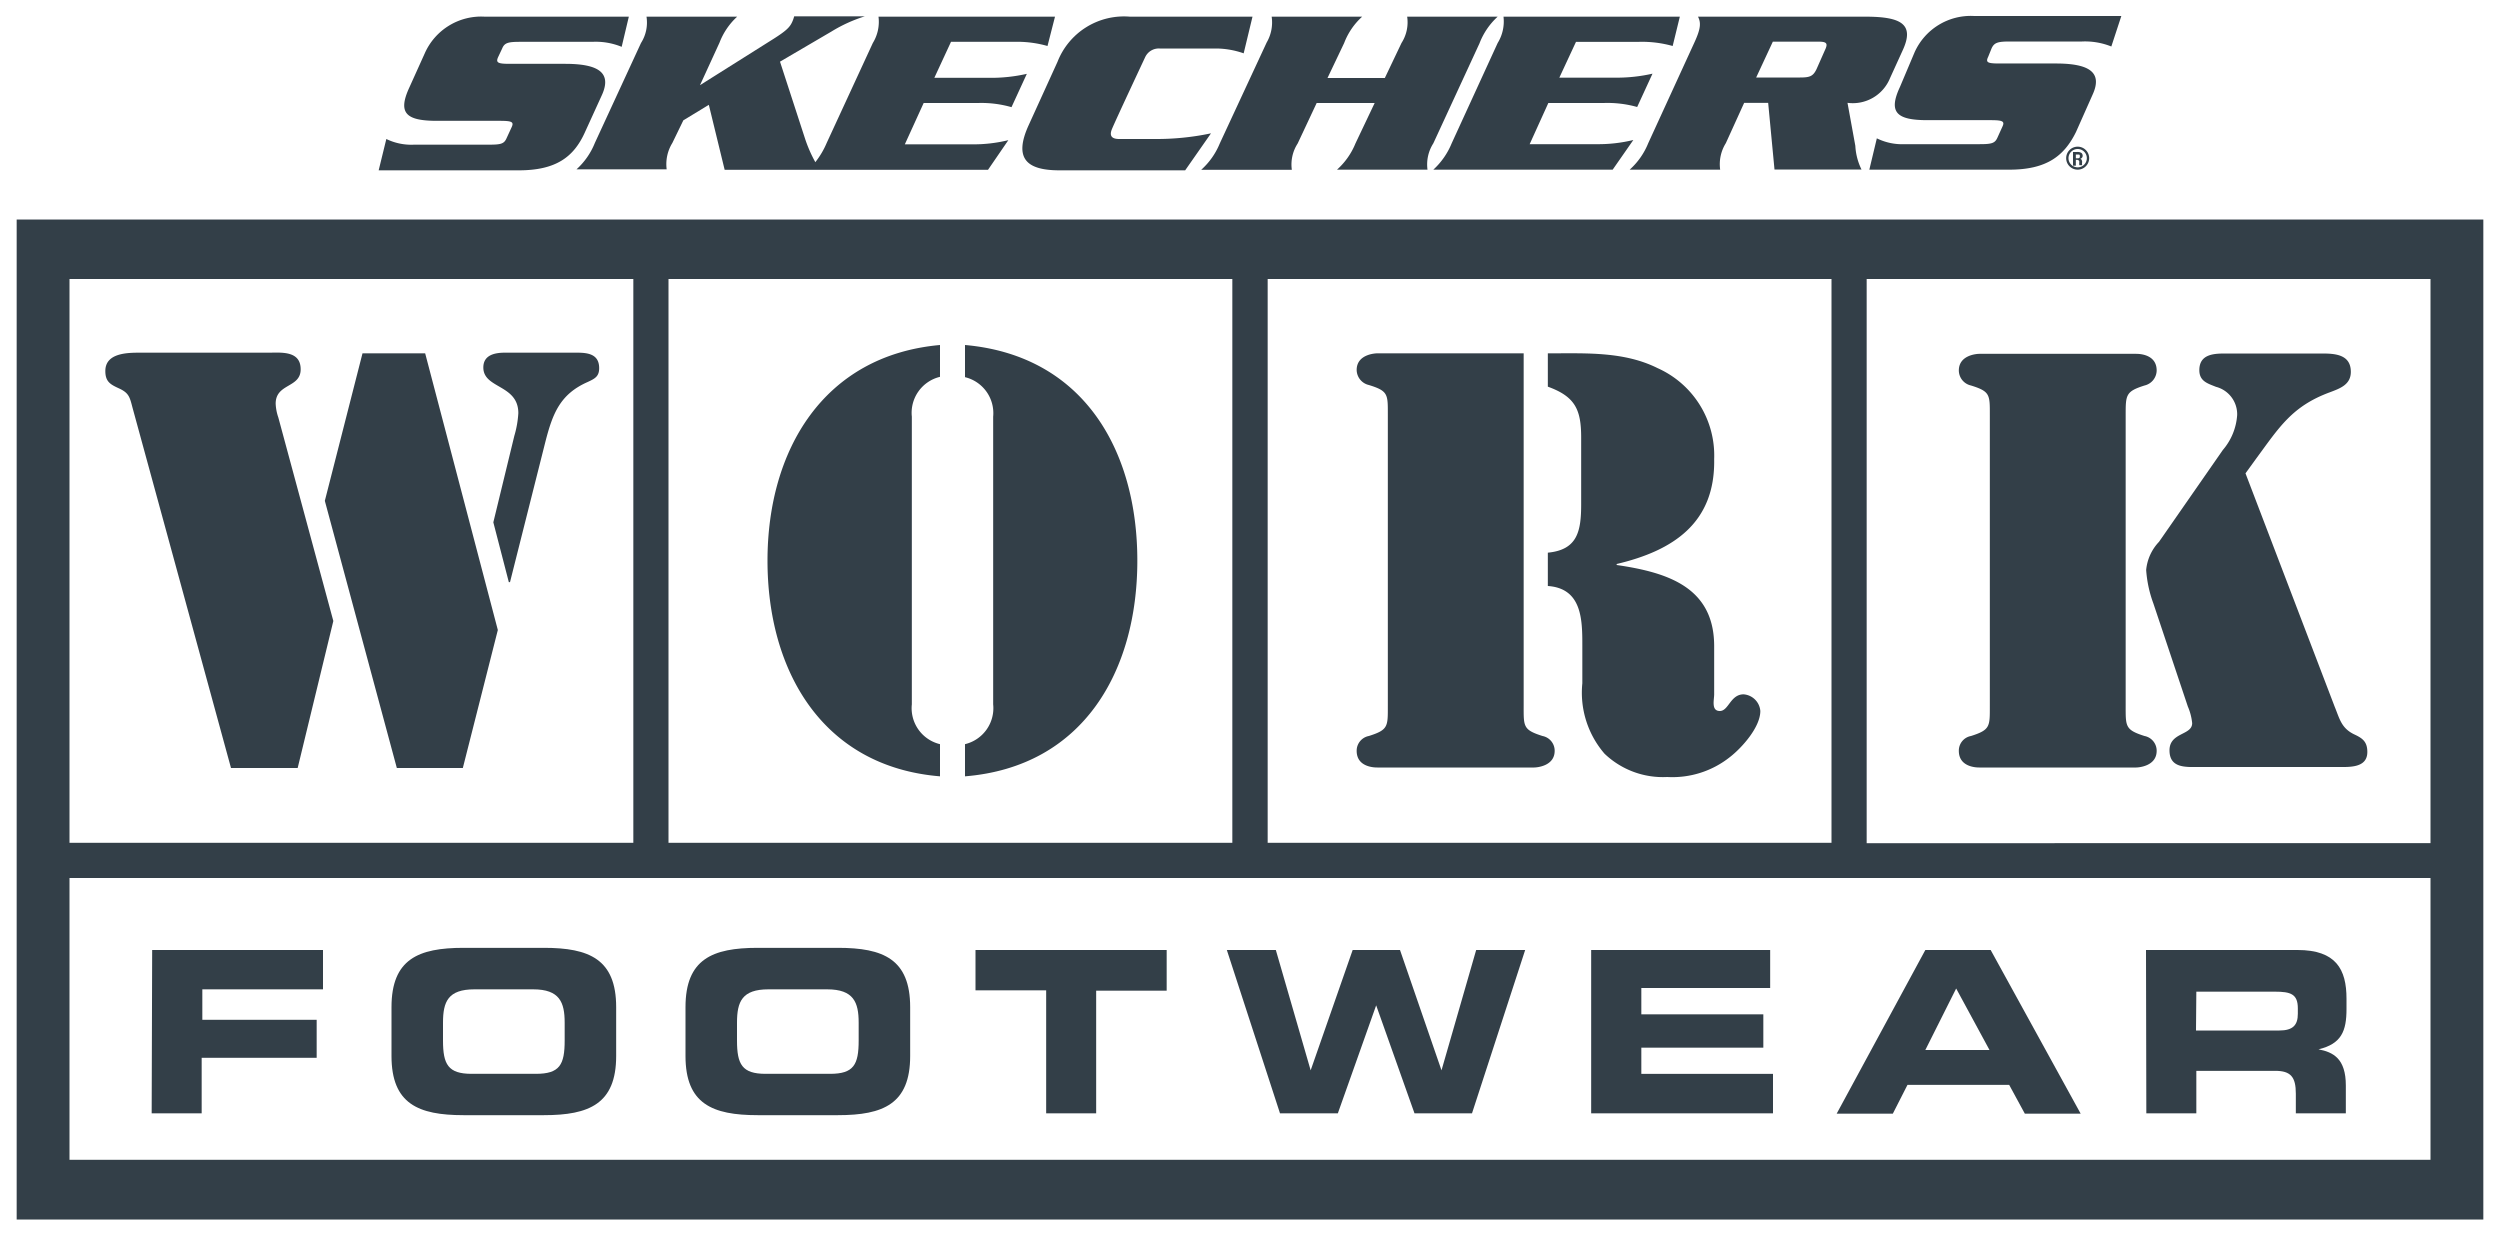 <svg id="Layer_1" data-name="Layer 1" xmlns="http://www.w3.org/2000/svg" viewBox="0 0 150 74.16"><defs><style>.cls-1{fill:#333f48;}</style></defs><title>skechers work</title><path class="cls-1" d="M56.4,46.58V44.65a2.22,2.22,0,0,1-1.69-2.39V25a2.22,2.22,0,0,1,1.69-2.39V20.7c-7,.63-10.35,6.32-10.35,12.94S49.35,46,56.4,46.58Z"/><path class="cls-1" d="M68.24,33.64C68.24,27,65,21.33,57.9,20.7v1.93A2.22,2.22,0,0,1,59.59,25V42.26a2.22,2.22,0,0,1-1.69,2.39v1.93C65,46,68.24,40.26,68.24,33.64Z"/><polygon class="cls-1" points="27.77 46.08 29.87 37.8 25.51 21.2 21.75 21.2 19.49 30.05 23.81 46.08 27.77 46.08"/><path class="cls-1" d="M31.1,24.79a6,6,0,0,1-.24,1.36L29.6,31.34l.93,3.59.07,0,2.13-8.45c.43-1.66.87-2.83,2.53-3.56.43-.2.69-.33.69-.83,0-.87-.72-.93-1.36-.93H30.3c-.6,0-1.3.13-1.3.89C29,23.33,31.1,23.06,31.1,24.79Z"/><path class="cls-1" d="M7.11,23.29c.6.27.67.5.83,1.13l5.92,21.66h4L20,37.26l-3.3-12.21a2.89,2.89,0,0,1-.16-.83c0-1.23,1.5-.93,1.5-2.06s-1.17-1-1.9-1H8.44c-.76,0-2.12,0-2.12,1.1C6.32,22.89,6.61,23.06,7.11,23.29Z"/><path class="cls-1" d="M94.94,38.7V41a5.6,5.6,0,0,0,1.33,4.22,5.06,5.06,0,0,0,3.76,1.4,5.54,5.54,0,0,0,3.77-1.2c.72-.56,1.82-1.79,1.82-2.76a1.09,1.09,0,0,0-1-1c-.8,0-.9,1-1.43,1s-.34-.67-.34-1V38.73C102.83,35.2,100,34.34,97,33.9v-.06c3.39-.8,5.92-2.46,5.85-6.29a5.74,5.74,0,0,0-3.39-5.46c-2-1-4.26-.89-6.42-.89h-.17v2c1.66.6,2,1.4,2,3.06v4c0,1.63-.23,2.73-2,2.9v2C94.91,35.3,94.94,37.17,94.94,38.7Z"/><path class="cls-1" d="M82.13,44.16a.9.9,0,0,0-.73.89c0,1,1.1,1,1.24,1h9.41c.13,0,1.23-.07,1.23-1a.9.9,0,0,0-.73-.89c-1.17-.37-1.13-.57-1.13-1.81V21.2H82.64c-.14,0-1.24.06-1.24,1a.94.94,0,0,0,.73.9c1.17.36,1.14.56,1.14,1.79V42.35C83.27,43.59,83.3,43.79,82.13,44.16Z"/><path class="cls-1" d="M129.54,32.51a2.83,2.83,0,0,0-.77,1.69,7.2,7.2,0,0,0,.43,2l2.07,6.19a3.35,3.35,0,0,1,.26,1c0,.74-1.36.54-1.36,1.63s1,1,1.76,1h8.35c.67,0,1.76.07,1.76-.9,0-.63-.3-.83-.79-1.06-.77-.37-.87-.93-1.17-1.66l-5.35-14,.63-.87c1.4-1.9,2.16-3.16,4.45-4,.61-.23,1.24-.46,1.24-1.22,0-1.07-1-1.1-1.77-1.1h-5.69c-.69,0-1.63,0-1.63,1,0,.67.51.8,1,1a1.7,1.7,0,0,1,1.27,1.69,3.59,3.59,0,0,1-.86,2.1Z"/><path class="cls-1" d="M118.26,44.16a.89.89,0,0,0-.73.89c0,1,1.1,1,1.23,1h9.41c.13,0,1.23-.07,1.23-1a.9.9,0,0,0-.73-.89c-1.16-.37-1.13-.57-1.13-1.81V24.92c0-1.23,0-1.43,1.13-1.79a.94.94,0,0,0,.73-.9c0-1-1.1-1-1.23-1h-9.41c-.13,0-1.23.06-1.23,1a.93.93,0,0,0,.73.9c1.16.36,1.13.56,1.13,1.79V42.35C119.39,43.59,119.42,43.79,118.26,44.16Z"/><path class="cls-1" d="M1,13.17v60H149v-60Zm75.06,3.57h33.83V50.57H76.06Zm-35.95,0H73.94V50.57H40.11Zm-35.94,0H38V50.57H4.17ZM145.83,69.59H4.17V52.68H145.83Zm0-19H112V16.74h33.83Z"/><path class="cls-1" d="M9.13,57H19.38v2.36H12.14v1.83H19v2.28h-6.9V66.8h-3Z"/><path class="cls-1" d="M23.49,60.43c0-2.88,1.61-3.56,4.32-3.56h4.83c2.71,0,4.33.68,4.33,3.56v2.93c0,2.87-1.62,3.55-4.33,3.55H27.81c-2.71,0-4.32-.68-4.32-3.55Zm3.09,2c0,1.43.3,2,1.72,2h3.85c1.43,0,1.73-.54,1.73-2V61.36c0-1.22-.3-2-1.89-2H28.47c-1.59,0-1.89.74-1.89,2Z"/><path class="cls-1" d="M41.13,60.43c0-2.88,1.61-3.56,4.33-3.56h4.82c2.72,0,4.33.68,4.33,3.56v2.93c0,2.87-1.61,3.55-4.33,3.55H45.46c-2.72,0-4.33-.68-4.33-3.55Zm3.09,2c0,1.43.3,2,1.72,2H49.8c1.42,0,1.72-.54,1.72-2V61.36c0-1.22-.3-2-1.89-2H46.11c-1.59,0-1.89.74-1.89,2Z"/><path class="cls-1" d="M58.53,57H70v2.44H65.77V66.8h-3V59.42H58.53Z"/><path class="cls-1" d="M73.61,57h2.94l2.09,7.22h0L81.16,57H84l2.49,7.22h0L88.57,57h2.94L88.32,66.8H84.87l-2.3-6.48h0l-2.3,6.48H76.8Z"/><path class="cls-1" d="M95.47,57h10.74v2.28H98.48v1.58h7.32v2H98.48v1.57h7.9V66.8H95.47Z"/><path class="cls-1" d="M115.52,57h3.92l5.4,9.82h-3.35l-.94-1.73h-6.1l-.88,1.73H110.2Zm0,6h3.85l-2-3.69Z"/><path class="cls-1" d="M128.76,57h9.09c2.31,0,2.94,1.16,2.94,2.92v.62c0,1.32-.3,2.09-1.68,2.42v0c.89.17,1.64.56,1.64,2.17V66.8h-3V65.62c0-1-.3-1.37-1.24-1.37h-4.73V66.8h-3Zm3,4.83h5c.81,0,1.11-.32,1.11-1v-.33c0-.86-.43-1-1.38-1h-4.71Z"/><path class="cls-1" d="M36.12,5.69c.6-1.34-.23-1.86-2.21-1.86H30.6c-.72,0-.87-.06-.71-.41l.24-.51c.14-.34.35-.4,1.07-.4h4.34a4.1,4.1,0,0,1,1.76.3L37.73,1H29.08a3.7,3.7,0,0,0-3.59,2.19l-.93,2.06c-.71,1.54-.2,2,1.66,2H30c.73,0,.85.07.69.4l-.29.63c-.15.35-.34.4-1.06.4H24.85a3.42,3.42,0,0,1-1.67-.34l-.46,1.88h8.41c2.24,0,3.29-.81,3.95-2.25Z"/><path class="cls-1" d="M58.69,6.18a6.55,6.55,0,0,1,2,.25l.92-2a9.73,9.73,0,0,1-2.22.24H56.06l1-2.16h3.79a6.61,6.61,0,0,1,2,.25L63.3,1H52.71a2.43,2.43,0,0,1-.34,1.58l-2.77,6a5,5,0,0,1-.68,1.15,8.17,8.17,0,0,1-.63-1.45L46.8,3.7l3.09-1.81a8.86,8.86,0,0,1,2-.91H47.65a2,2,0,0,1-.12.34c-.14.31-.36.53-1.1,1L42,5.11l1.17-2.55A4.1,4.1,0,0,1,44.23,1H38.79a2.28,2.28,0,0,1-.33,1.58l-2.77,6a4.27,4.27,0,0,1-1.1,1.58H40a2.42,2.42,0,0,1,.34-1.58L41,7.22l1.53-.93.95,3.9h15.8L60.5,8.41a8.78,8.78,0,0,1-2.21.25h-4l1.13-2.48Z"/><path class="cls-1" d="M72.66,8a15.72,15.72,0,0,1-3.33.34s-1.81,0-2.18,0-.62-.13-.44-.58,2-4.33,2-4.33a.9.9,0,0,1,.87-.52H73a5.11,5.11,0,0,1,1.62.29L75.15,1h0V1H67.79a4.28,4.28,0,0,0-4.34,2.71l-1.73,3.8c-.91,2-.13,2.71,1.85,2.71h7.54Z"/><path class="cls-1" d="M86,8.6l2.77-6A4.21,4.21,0,0,1,89.86,1H84.43a2.3,2.3,0,0,1-.34,1.58l-1,2.1H79.65l1-2.1A4.1,4.1,0,0,1,81.73,1H76.3A2.39,2.39,0,0,1,76,2.55L73.19,8.6a4.33,4.33,0,0,1-1.12,1.59h5.44a2.32,2.32,0,0,1,.35-1.58L79,6.18h3.48L81.33,8.6a4.27,4.27,0,0,1-1.11,1.58h5.43A2.35,2.35,0,0,1,86,8.6Z"/><path class="cls-1" d="M95.78,8.65h-4l1.12-2.47h3.33a6.56,6.56,0,0,1,2,.24l.92-2a9.67,9.67,0,0,1-2.2.24H93.56l1-2.15h3.8a6.81,6.81,0,0,1,2,.25L100.79,1H90.21a2.46,2.46,0,0,1-.35,1.58L87.1,8.6A4.39,4.39,0,0,1,86,10.18H96.76L98,8.4A8.88,8.88,0,0,1,95.78,8.65Z"/><path class="cls-1" d="M110.85,6.17a2.41,2.41,0,0,0,2.55-1.48L114.17,3c.71-1.55-.1-2-2.24-2H101.88c.18.36.18.7-.23,1.58L98.89,8.6a4.27,4.27,0,0,1-1.11,1.58h5.43a2.38,2.38,0,0,1,.34-1.59l1.1-2.42h1.44l.38,4h5.22a3.66,3.66,0,0,1-.37-1.42ZM109.5,3,109,4.13c-.21.45-.41.52-1,.52h-2.63l1-2.15H109C109.57,2.49,109.71,2.56,109.5,3Z"/><path class="cls-1" d="M119.5,2.89c.16-.33.36-.4,1.09-.4h4.33a4.22,4.22,0,0,1,1.76.3l.6-1.83h-8.83a3.69,3.69,0,0,0-3.58,2.19L114,5.21c-.72,1.54-.2,2,1.65,2h3.8c.72,0,.85.07.69.4l-.29.64c-.15.34-.33.4-1.07.4h-4.5a3.42,3.42,0,0,1-1.67-.35l-.45,1.88h8.4c2.24,0,3.29-.82,4-2.26l1-2.25c.61-1.34-.22-1.86-2.21-1.86H120c-.73,0-.88-.05-.71-.4Z"/><path class="cls-1" d="M124.66,8.8a.69.69,0,0,1,0,1.38.69.69,0,1,1,0-1.38Zm0,.14a.55.55,0,0,0,0,1.1.55.55,0,0,0,0-1.1Zm-.11,1h-.17V9.12l.25,0a.41.41,0,0,1,.26.06.22.22,0,0,1,.07.17.19.19,0,0,1-.15.18h0c.07,0,.11.08.12.19a.51.51,0,0,0,0,.19h-.17a.79.79,0,0,1,0-.2.13.13,0,0,0-.14-.12h-.07Zm0-.44h.07c.1,0,.17,0,.17-.11s0-.12-.15-.12h-.09Z"/></svg>